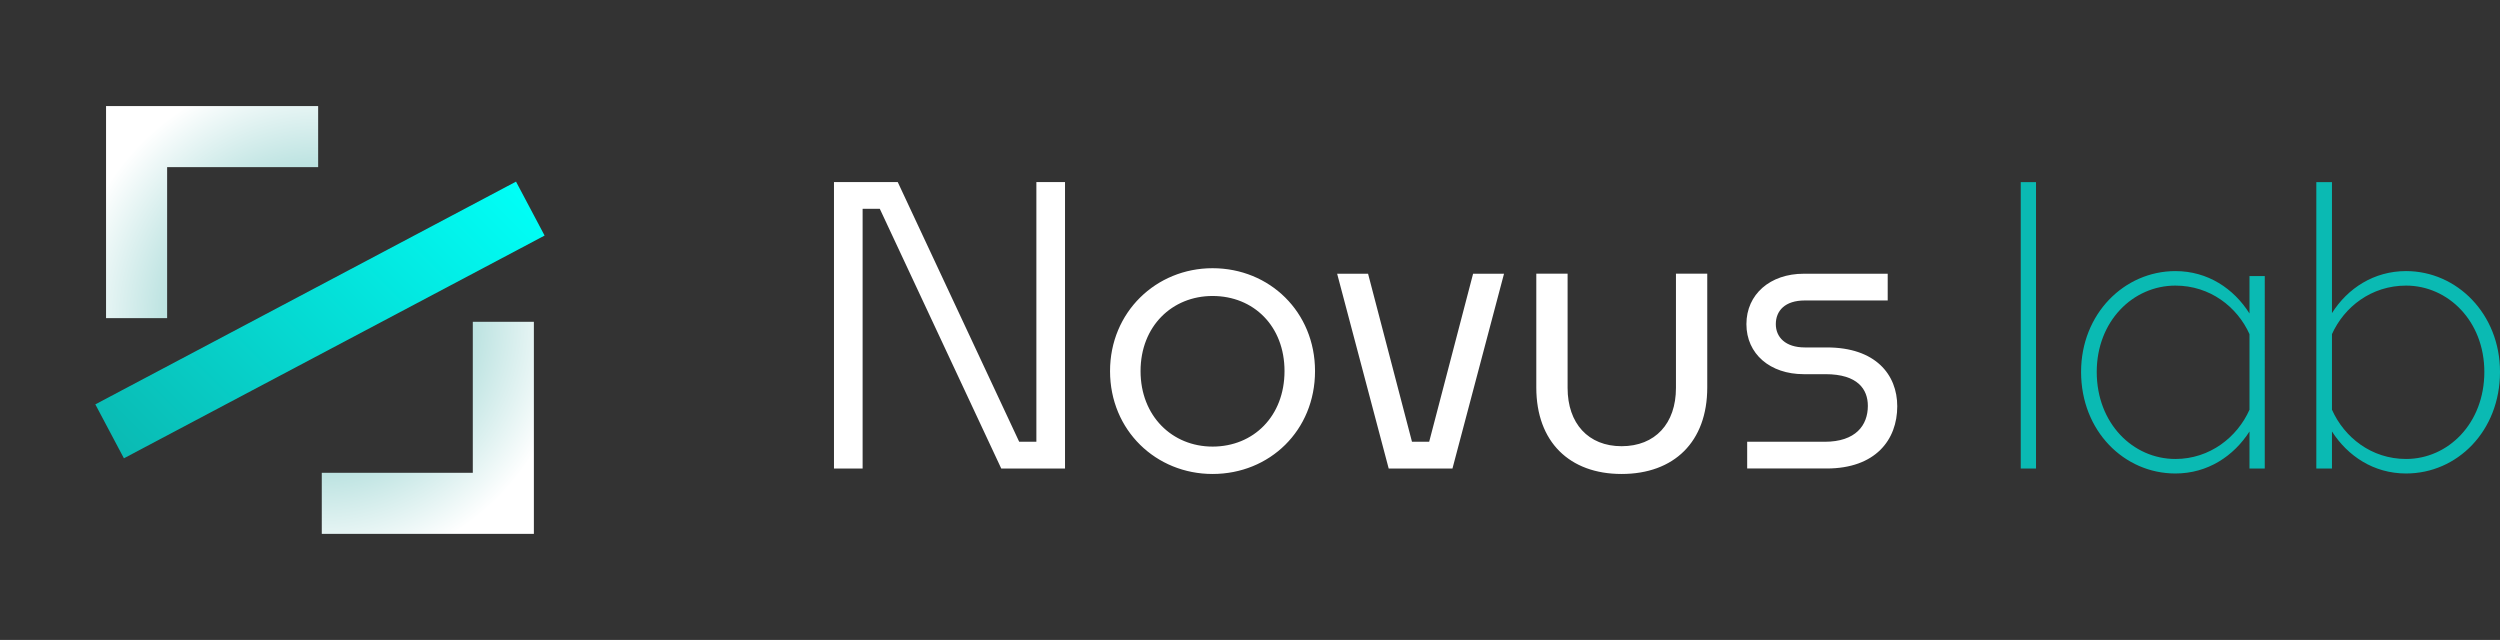 <svg xmlns="http://www.w3.org/2000/svg" xmlns:xlink="http://www.w3.org/1999/xlink" width="2457.329" height="629.005" viewBox="0 0 2457.329 629.005">
  <rect x="0" y="0" width="2457.329" height="629.005" fill="#333333" stroke="none"/>
  <defs>
    <linearGradient id="linear-gradient" x1="0.5" x2="0.5" y2="1" gradientUnits="objectBoundingBox">
      <stop offset="0" stop-color="#00fff7"/>
      <stop offset="1" stop-color="#0abab3"/>
    </linearGradient>
    <radialGradient id="radial-gradient" cx="0.5" cy="0.5" r="0.419" gradientTransform="translate(0 -0.509) scale(1 2.017)" gradientUnits="objectBoundingBox">
      <stop offset="0" stop-color="#54b7b2"/>
      <stop offset="1" stop-color="#fff"/>
    </radialGradient>
  </defs>
  <g id="Group_132" data-name="Group 132" transform="translate(-88.835 -282.998)">
    <path id="Path_106" data-name="Path 106" d="M60.952-25.979V-281.225H77.843L197.208-25.979h62.685V-307.5H231.741V-52.255H214.85L95.485-307.5H32.8V-25.979ZM404.892-20.6c56.139,0,100.743-42.681,100.743-101.128,0-58.062-44.6-101.128-100.743-101.128-55.37,0-100.743,43.066-100.743,101.128C304.149-63.277,349.522-20.6,404.892-20.6Zm0-26.916c-39.605,0-70.751-29.992-70.751-74.212s31.146-73.827,70.751-73.827c40.374,0,70.751,29.608,70.751,73.827S445.267-47.512,404.892-47.512ZM640.729-25.979,691.4-217.413H661L617.832-52.255H600.941L557.774-217.413h-30.4L578.044-25.979ZM806.959-20.6c51.525,0,84.209-31.53,84.209-84.978V-217.468H860.406V-105.19c0,34.991-20.379,57.293-53.448,57.293-32.684,0-53.063-22.3-53.063-57.293V-217.468H723.134v111.894C723.134-52.126,755.818-20.6,806.959-20.6Zm201.523-5.383c48.046,0,69.442-28.152,69.442-61.184,0-31.155-21.4-57.806-69.066-57.806H987.086c-19.143,0-28.527-10.135-28.527-22.9,0-13.138,9.009-23.272,28.527-23.272h81.453v-26.275H985.96c-33.032,0-56.3,20.269-56.3,49.548s23.272,49.172,56.3,49.172h21.4c31.906,0,41.665,15.014,41.665,31.155,0,19.143-12.012,35.284-42.416,35.284h-76.2v26.275Z" transform="translate(875.781 769.48)" fill="#fff"/>
    <g id="Group_20" data-name="Group 20" transform="translate(88.835 282.998)">
      <path id="code-sharp-solid" d="M137.574,0l-8.809,28.677L8.809,418.533,0,447.21l57.354,17.618,8.809-28.677L186.119,46.3l8.809-28.677Z" transform="translate(409.927 81.243) rotate(45)" fill="url(#linear-gradient)"/>
      <path id="code-sharp-solid-2" data-name="code-sharp-solid" d="M404.851,42.453l21.18,21.18,83.782,83.782L426.03,231.2l-21.18,21.18L447.3,294.829l21.18-21.18L573.445,168.688l21.273-21.273-21.18-21.18L468.577,21.273,447.3,0,404.851,42.453ZM147.415,0l-21.18,21.18L21.273,126.141,0,147.415l21.18,21.18L126.141,273.556l21.273,21.273,42.453-42.453-21.18-21.18L84.906,147.415l83.782-83.782,21.18-21.18Z" transform="translate(208.476 0) rotate(45)" fill="url(#radial-gradient)"/>
    </g>
    <path id="Path_107" data-name="Path 107" d="M45.764-25.979V-307.5H30.75V-25.979Zm209.827,0h15.014V-215.161H255.591v36.785c-15.39-24.4-40.914-41.665-72.82-41.665-50.3,0-92.714,42.04-92.714,99.1,0,58.181,42.416,99.846,92.714,99.846,31.906,0,57.43-17.267,72.82-41.29ZM105.447-120.946c0-49.923,35.659-84.832,77.324-84.832,34.158,0,60.808,21.02,72.82,47.671v74.321c-12.012,27.026-39.038,48.422-72.82,48.422C141.106-35.363,105.447-70.272,105.447-120.946Zm396.381,0c0-57.055-42.416-99.1-92.339-99.1-31.53,0-57.43,16.891-72.82,41.29V-307.5h-15.39V-25.979h15.39v-36.41c15.39,24.023,40.914,41.29,72.82,41.29C459.787-21.1,501.828-62.765,501.828-120.946Zm-92.339-84.832c41.29,0,76.949,34.909,76.949,84.832,0,50.674-35.659,85.582-76.949,85.582-34.158,0-60.808-21.4-72.82-48.422v-74.321C348.681-184.757,375.331-205.777,409.489-205.777Z" transform="translate(2044.336 769.504)" fill="#0abab3"/>
  </g>
</svg>

